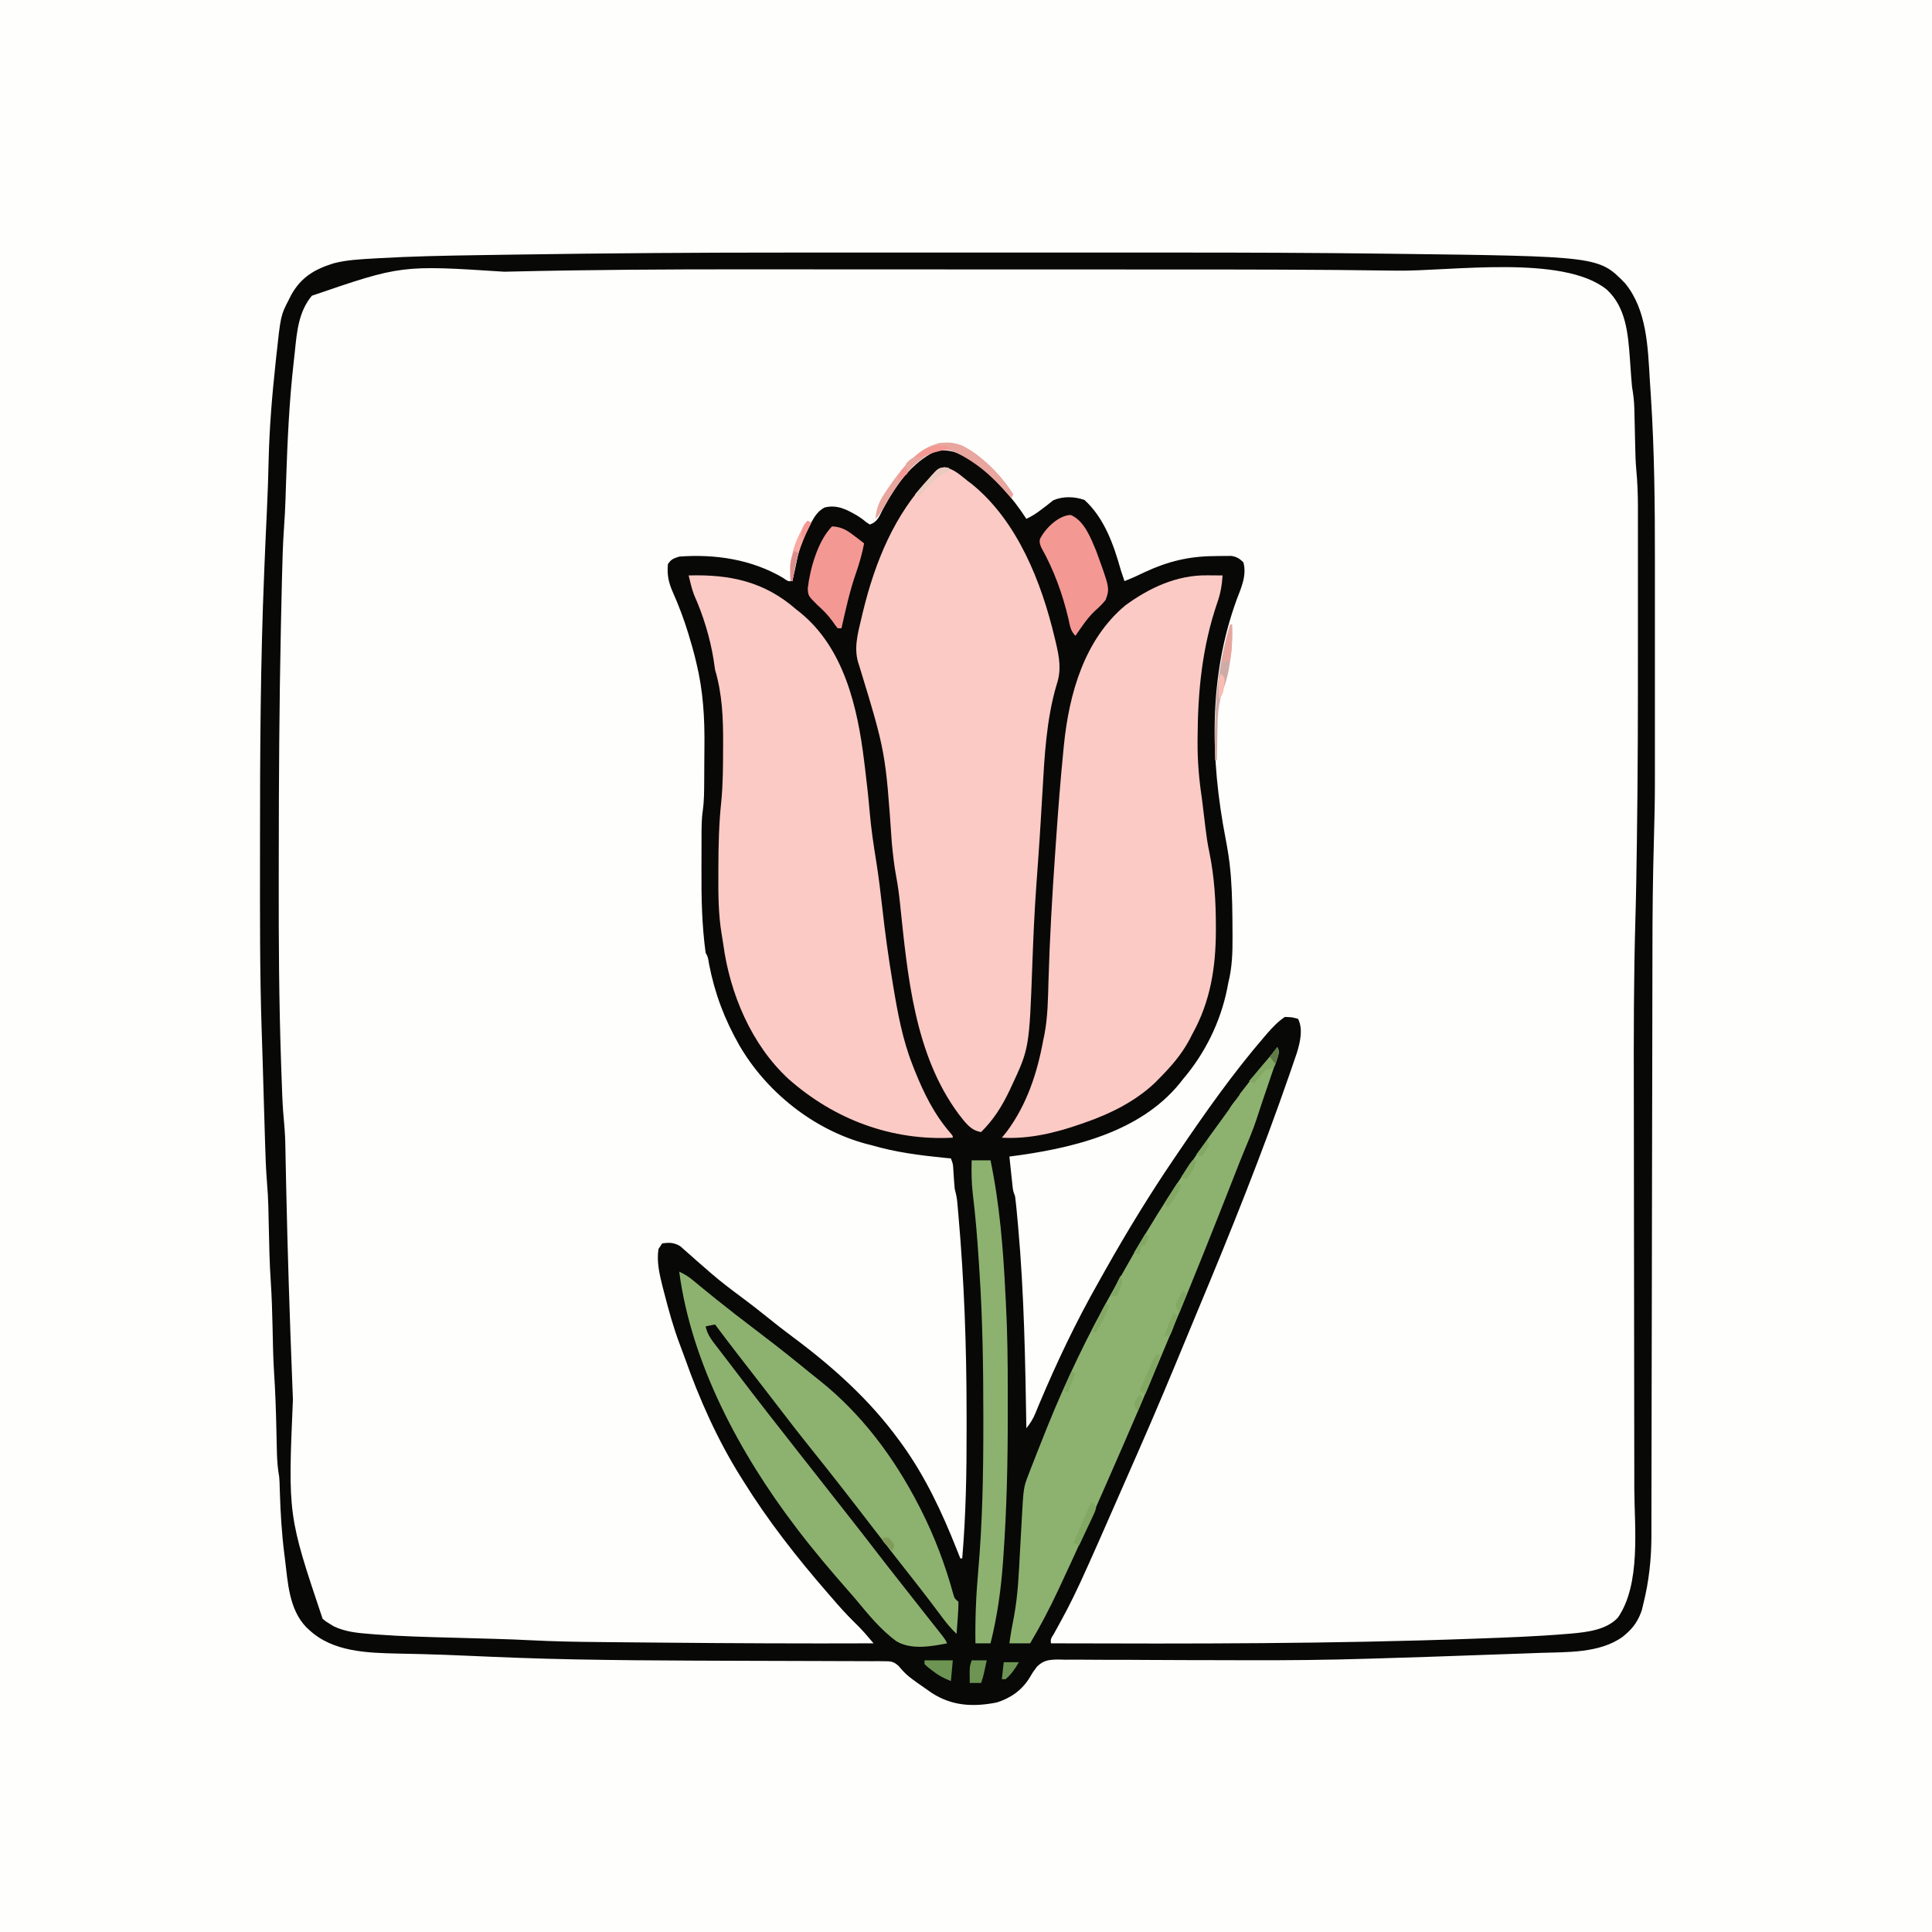 <svg version="1.1" xmlns="http://www.w3.org/2000/svg" width="1024" height="1024">
<rect width="100%" height="100%" fill="#333333" stroke="none"/>
<path d="M0 0 C337.92 0 675.84 0 1024 0 C1024 337.92 1024 675.84 1024 1024 C686.08 1024 348.16 1024 0 1024 C0 686.08 0 348.16 0 0 Z " fill="#FEFEFD" transform="translate(0,0)"/>
<path d="M0 0 C337.92 0 675.84 0 1024 0 C1024 337.92 1024 675.84 1024 1024 C686.08 1024 348.16 1024 0 1024 C0 686.08 0 348.16 0 0 Z M271.05 134.969 C269.004 135 266.958 135.031 264.912 135.061 C261.07 135.119 257.228 135.177 253.386 135.235 C251.721 135.26 251.721 135.26 250.021 135.286 C232.857 135.551 215.705 135.955 198.562 136.875 C197.884 136.908 197.205 136.942 196.506 136.976 C183.505 137.637 168.218 139.111 158.898 149.297 C149.626 162.003 147.78 175.507 146.195 190.718 C145.94 193.165 145.677 195.611 145.412 198.057 C143.533 215.606 142.674 233.116 142.062 250.75 C141.977 253.173 141.891 255.596 141.805 258.02 C141.625 263.097 141.447 268.174 141.271 273.252 C141.048 279.628 140.822 286.003 140.595 292.378 C140.417 297.382 140.24 302.385 140.065 307.388 C139.982 309.728 139.899 312.068 139.816 314.408 C139.57 321.333 139.338 328.259 139.121 335.186 C139.039 337.767 138.954 340.349 138.865 342.93 C137.719 376.418 137.802 409.92 137.812 443.423 C137.813 445.763 137.812 448.102 137.812 450.442 C137.805 496.82 138.074 543.159 139.868 589.509 C140.005 593.14 140.131 596.771 140.254 600.402 C140.338 602.798 140.421 605.194 140.504 607.59 C140.539 608.652 140.574 609.715 140.611 610.81 C140.84 617.218 141.262 623.59 141.777 629.981 C142.073 633.994 142.205 637.997 142.281 642.02 C142.309 643.2 142.309 643.2 142.337 644.405 C142.395 646.874 142.448 649.343 142.5 651.812 C142.721 662.227 143.063 672.592 143.764 682.987 C144.274 691.077 144.367 699.189 144.552 707.291 C144.736 715.184 144.97 723.055 145.5 730.934 C146.16 740.795 146.344 750.663 146.552 760.543 C146.604 762.957 146.661 765.371 146.719 767.785 C146.732 768.508 146.746 769.231 146.76 769.976 C146.867 774.39 147.344 778.638 148 783 C148.091 784.578 148.152 786.158 148.176 787.738 C148.452 799.357 149.247 810.858 150.56 822.402 C150.726 823.861 150.888 825.321 151.046 826.781 C153.086 846.457 153.086 846.457 163 863 C163.513 863.552 164.026 864.103 164.555 864.672 C176.931 876.633 198.461 876.07 214.465 876.5 C215.866 876.541 217.268 876.582 218.669 876.623 C222.346 876.731 226.023 876.835 229.7 876.938 C235.551 877.101 241.401 877.268 247.251 877.44 C249.261 877.498 251.271 877.553 253.281 877.607 C260.04 877.803 266.783 878.09 273.532 878.496 C284.397 879.134 295.265 879.362 306.145 879.562 C307.261 879.584 308.377 879.606 309.528 879.628 C327.762 879.97 345.988 880.045 364.225 880.011 C369.512 880.001 374.798 879.999 380.085 880 C380.837 880.001 381.589 880.001 382.364 880.001 C385.414 880.002 388.465 880.003 391.515 880.005 C400.076 880.011 408.636 880 417.197 879.949 C424.161 879.907 431.124 879.897 438.088 879.925 C441.728 879.938 445.366 879.936 449.006 879.894 C453.017 879.848 457.026 879.872 461.038 879.902 C462.209 879.878 463.38 879.853 464.587 879.828 C472.57 879.968 476.413 882.12 481.976 887.83 C482.644 888.546 483.312 889.262 484 890 C496.477 900.216 506.758 904.423 522.835 903.23 C532.639 902.187 539.57 897.293 546 890 C546.368 889.276 546.735 888.552 547.114 887.805 C549.045 884.141 550.495 881.49 554.559 880.167 C557.83 879.856 560.998 879.833 564.284 879.902 C566.139 879.888 566.139 879.888 568.033 879.874 C571.429 879.856 574.822 879.879 578.218 879.918 C581.82 879.951 585.421 879.93 589.023 879.916 C595.891 879.896 602.758 879.921 609.626 879.963 C618.015 880.012 626.404 880.009 634.793 880.004 C637.775 880.003 640.758 880.002 643.74 880.001 C644.839 880 644.839 880 645.961 880 C651.127 879.998 656.293 880.005 661.46 880.014 C684.32 880.051 707.151 879.718 730 879 C731.856 878.943 733.711 878.886 735.567 878.83 C747.948 878.449 760.328 878.031 772.707 877.599 C776.571 877.465 780.434 877.334 784.298 877.204 C788.105 877.075 791.912 876.944 795.719 876.812 C797.492 876.751 799.265 876.691 801.039 876.631 C810.1 876.323 819.159 875.974 828.215 875.533 C828.977 875.499 829.74 875.464 830.526 875.429 C843.28 874.775 855.529 872.857 864.812 863.438 C875.85 849.871 875.149 827.864 875.151 811.38 C875.155 809.925 875.16 808.47 875.164 807.015 C875.176 803.043 875.181 799.071 875.186 795.098 C875.192 790.803 875.204 786.507 875.215 782.211 C875.233 774.769 875.248 767.326 875.26 759.884 C875.279 749.082 875.303 738.28 875.33 727.478 C875.373 709.895 875.412 692.313 875.448 674.731 C875.45 673.679 875.452 672.628 875.454 671.544 C875.467 665.156 875.48 658.768 875.493 652.38 C875.513 642.85 875.532 633.32 875.552 623.789 C875.554 622.747 875.557 621.705 875.559 620.632 C875.595 603.145 875.635 585.659 875.678 568.173 C875.703 557.426 875.726 546.68 875.745 535.933 C875.757 528.534 875.774 521.135 875.792 513.736 C875.803 509.492 875.812 505.248 875.817 501.005 C875.84 482.004 876.1 463.028 876.643 444.034 C876.951 433.223 877.146 422.421 877.129 411.604 C877.131 409.977 877.133 408.35 877.135 406.723 C877.139 402.451 877.138 398.178 877.134 393.906 C877.132 389.346 877.134 384.787 877.136 380.227 C877.138 372.59 877.135 364.952 877.13 357.314 C877.125 348.587 877.127 339.859 877.132 331.132 C877.137 323.52 877.137 315.907 877.135 308.295 C877.133 303.8 877.133 299.306 877.136 294.811 C877.155 265.567 876.787 236.352 874.808 207.163 C874.621 204.373 874.451 201.582 874.281 198.791 C873.016 179.073 871.582 159.011 856 145 C830.282 124.306 766.766 134.854 734.406 134.454 C733.571 134.443 732.735 134.433 731.874 134.422 C694.424 133.949 656.978 133.85 619.525 133.865 C613.197 133.867 606.868 133.867 600.539 133.866 C599.153 133.866 599.153 133.866 597.738 133.866 C595.857 133.865 593.975 133.865 592.094 133.865 C574.728 133.862 557.362 133.865 539.996 133.871 C525.312 133.875 510.628 133.874 495.945 133.87 C478.61 133.864 461.276 133.862 443.942 133.865 C442.071 133.866 440.199 133.866 438.327 133.866 C437.408 133.866 436.488 133.866 435.541 133.867 C429.269 133.867 422.997 133.866 416.725 133.864 C368.159 133.847 319.61 134.226 271.05 134.969 Z " fill="#FEFEFD" transform="translate(0,0)"/>
<path d="M0 0 C6.329 0.002 12.659 0.003 18.988 0.001 C19.912 0.001 20.836 0.001 21.788 0.001 C23.669 0.001 25.551 0 27.432 0 C44.8 -0.003 62.168 0 79.535 0.006 C94.219 0.01 108.902 0.01 123.586 0.005 C140.918 -0.001 158.251 -0.002 175.584 0.001 C177.456 0.001 179.328 0.001 181.2 0.001 C182.579 0.002 182.579 0.002 183.986 0.002 C190.257 0.003 196.528 0.001 202.8 -0.001 C240.225 -0.014 277.644 0.117 315.067 0.589 C315.88 0.599 316.693 0.609 317.531 0.619 C428.038 1.989 428.038 1.989 441.973 16.26 C453.605 30.355 454.054 50.3 455.114 67.756 C455.282 70.511 455.466 73.266 455.653 76.02 C457.562 105.174 457.817 134.355 457.795 163.558 C457.792 168.115 457.795 172.672 457.796 177.229 C457.798 184.876 457.796 192.523 457.791 200.169 C457.786 208.894 457.787 217.618 457.793 226.342 C457.798 233.95 457.798 241.558 457.796 249.166 C457.794 253.659 457.794 258.151 457.797 262.643 C457.8 266.879 457.798 271.116 457.792 275.353 C457.791 276.867 457.791 278.381 457.793 279.896 C457.808 290.8 457.545 301.69 457.233 312.589 C456.693 331.565 456.502 350.525 456.489 369.508 C456.485 373.831 456.476 378.155 456.467 382.478 C456.452 389.922 456.441 397.366 456.431 404.81 C456.417 415.588 456.396 426.365 456.373 437.143 C456.335 454.664 456.3 472.184 456.268 489.705 C456.266 490.747 456.264 491.789 456.262 492.863 C456.235 507.704 456.211 522.544 456.189 537.385 C456.187 538.434 456.186 539.483 456.184 540.564 C456.182 541.612 456.181 542.66 456.179 543.74 C456.152 561.235 456.118 578.73 456.077 596.225 C456.053 606.975 456.034 617.726 456.024 628.477 C456.017 635.83 456.002 643.184 455.982 650.537 C455.971 654.77 455.963 659.003 455.963 663.236 C455.964 667.119 455.955 671.002 455.939 674.886 C455.933 676.934 455.936 678.983 455.94 681.032 C455.876 692.778 454.619 704.281 451.786 715.698 C451.479 716.978 451.172 718.258 450.856 719.577 C449.115 724.761 446.48 728.808 442.286 732.323 C441.742 732.791 441.198 733.259 440.637 733.741 C428.313 742.436 411.421 741.722 396.973 742.198 C394.936 742.274 392.898 742.35 390.861 742.428 C385.31 742.636 379.76 742.827 374.209 743.014 C370.579 743.138 366.95 743.267 363.321 743.397 C355.705 743.67 348.089 743.936 340.473 744.198 C339.308 744.238 338.143 744.278 336.942 744.32 C329.589 744.571 322.235 744.801 314.88 745.012 C311.979 745.096 309.079 745.184 306.179 745.275 C284.1 745.96 262.039 746.182 239.95 746.09 C234.797 746.069 229.643 746.057 224.49 746.051 C223.755 746.05 223.02 746.049 222.264 746.048 C219.277 746.045 216.291 746.042 213.304 746.04 C204.902 746.034 196.5 746.009 188.098 745.933 C181.29 745.872 174.483 745.849 167.674 745.872 C164.108 745.883 160.544 745.874 156.978 745.818 C153.042 745.756 149.108 745.78 145.171 745.811 C144.016 745.779 142.861 745.747 141.671 745.714 C136.74 745.816 133.838 745.966 130.245 749.534 C128.097 752.416 128.097 752.416 126.343 755.391 C122.306 761.976 116.348 766.148 109.036 768.463 C96.587 770.942 85.191 770.426 74.374 763.326 C61.457 754.351 61.457 754.351 56.811 749.008 C54.123 746.667 52.822 746.632 49.297 746.623 C48.207 746.611 47.117 746.598 45.994 746.585 C44.801 746.592 43.609 746.598 42.38 746.605 C41.118 746.597 39.857 746.588 38.557 746.579 C35.083 746.555 31.609 746.556 28.134 746.561 C24.443 746.561 20.753 746.539 17.062 746.518 C10.01 746.483 2.958 746.467 -4.093 746.458 C-12.67 746.448 -21.246 746.417 -29.822 746.383 C-30.58 746.38 -31.339 746.377 -32.12 746.374 C-35.174 746.363 -38.228 746.351 -41.282 746.338 C-45.082 746.323 -48.881 746.308 -52.681 746.295 C-72.703 746.226 -92.719 746.06 -112.738 745.678 C-113.774 745.659 -114.81 745.64 -115.878 745.62 C-134.37 745.27 -152.845 744.547 -171.322 743.727 C-179.345 743.371 -187.365 743.054 -195.394 742.854 C-196.173 742.834 -196.952 742.814 -197.754 742.794 C-201.283 742.706 -204.811 742.628 -208.34 742.565 C-224.576 742.19 -242.818 741.758 -255.339 730.135 C-256.171 729.366 -256.171 729.366 -257.019 728.581 C-266.25 718.982 -266.781 704.69 -268.339 692.135 C-268.49 690.959 -268.49 690.959 -268.644 689.758 C-270.004 678.962 -270.657 668.193 -270.998 657.318 C-271.029 656.355 -271.061 655.393 -271.093 654.401 C-271.117 653.553 -271.141 652.705 -271.166 651.832 C-271.308 649.023 -271.308 649.023 -271.837 645.82 C-272.379 641.844 -272.545 637.925 -272.621 633.92 C-272.639 633.147 -272.657 632.374 -272.676 631.577 C-272.735 629.117 -272.787 626.658 -272.839 624.198 C-273.062 613.826 -273.406 603.504 -274.103 593.153 C-274.613 585.062 -274.707 576.948 -274.892 568.844 C-275.075 560.953 -275.309 553.085 -275.839 545.21 C-276.501 535.305 -276.682 525.395 -276.892 515.472 C-276.944 513.033 -277.001 510.594 -277.058 508.155 C-277.078 507.084 -277.078 507.084 -277.099 505.991 C-277.202 501.631 -277.47 497.306 -277.826 492.958 C-278.386 485.958 -278.638 478.966 -278.839 471.948 C-278.88 470.598 -278.921 469.248 -278.962 467.898 C-279.07 464.354 -279.174 460.811 -279.277 457.268 C-279.378 453.798 -279.484 450.328 -279.589 446.858 C-279.717 442.632 -279.843 438.406 -279.962 434.18 C-279.983 433.459 -280.003 432.739 -280.024 431.997 C-280.066 430.536 -280.107 429.074 -280.148 427.613 C-280.286 422.788 -280.448 417.964 -280.618 413.14 C-281.688 381.7 -281.538 350.238 -281.527 318.784 C-281.527 316.435 -281.527 314.086 -281.527 311.737 C-281.529 264.511 -281.285 217.328 -279.339 170.135 C-279.294 169.006 -279.248 167.877 -279.201 166.714 C-278.8 156.849 -278.374 146.985 -277.891 137.123 C-277.449 128.058 -277.16 119 -276.95 109.928 C-276.546 92.901 -275.158 76.06 -273.339 59.135 C-273.218 57.981 -273.097 56.827 -272.972 55.637 C-270.572 33.342 -270.572 33.342 -266.339 25.135 C-265.857 24.185 -265.375 23.235 -264.878 22.256 C-259.594 12.94 -252.49 8.788 -242.445 5.678 C-235.446 3.873 -228.404 3.56 -221.214 3.135 C-220.11 3.07 -220.11 3.07 -218.983 3.003 C-201.318 1.985 -183.645 1.639 -165.955 1.371 C-164.743 1.353 -163.531 1.334 -162.283 1.315 C-158.986 1.265 -155.688 1.216 -152.391 1.166 C-150.336 1.135 -148.281 1.104 -146.226 1.072 C-97.482 0.328 -48.749 -0.019 0 0 Z M-149.225 10.087 C-150.15 10.109 -151.075 10.131 -152.028 10.153 C-206.594 6.616 -206.594 6.616 -254.05 22.885 C-261.092 31.405 -261.967 41.802 -263.058 52.439 C-263.257 54.344 -263.466 56.249 -263.683 58.152 C-266.055 79.049 -266.989 99.935 -267.693 120.949 C-267.73 122.037 -267.766 123.126 -267.804 124.247 C-267.871 126.273 -267.936 128.299 -267.998 130.325 C-268.17 135.639 -268.453 140.931 -268.833 146.234 C-269.429 154.907 -269.671 163.575 -269.874 172.264 C-269.896 173.143 -269.917 174.021 -269.939 174.926 C-270.105 181.85 -270.256 188.774 -270.402 195.698 C-270.424 196.74 -270.446 197.782 -270.469 198.856 C-271.313 239.117 -271.561 279.373 -271.584 319.641 C-271.587 324.205 -271.592 328.769 -271.601 333.334 C-271.658 365.15 -271.466 396.932 -270.386 428.733 C-270.343 430.006 -270.3 431.279 -270.256 432.591 C-270.131 436.177 -270 439.762 -269.866 443.346 C-269.828 444.384 -269.79 445.422 -269.751 446.491 C-269.522 452.238 -269.109 457.938 -268.558 463.663 C-268.277 466.843 -268.167 470.01 -268.106 473.201 C-268.078 474.496 -268.051 475.792 -268.023 477.127 C-268.011 477.809 -267.998 478.492 -267.985 479.195 C-267.943 481.432 -267.896 483.668 -267.848 485.905 C-267.777 489.19 -267.707 492.474 -267.638 495.759 C-266.915 529.827 -265.809 563.875 -264.47 597.925 C-264.341 601.223 -264.213 604.522 -264.086 607.82 C-266.725 669.385 -266.725 669.385 -248.339 724.135 C-246.496 725.67 -246.496 725.67 -244.527 726.823 C-243.902 727.219 -243.276 727.614 -242.632 728.022 C-236.322 731.086 -229.814 731.66 -222.913 732.194 C-221.878 732.277 -220.842 732.36 -219.775 732.445 C-206.286 733.453 -192.766 733.781 -179.247 734.141 C-173.677 734.291 -168.107 734.453 -162.537 734.614 C-160.645 734.668 -158.753 734.718 -156.861 734.768 C-150.544 734.944 -144.239 735.183 -137.929 735.509 C-125.965 736.123 -114.021 736.349 -102.042 736.452 C-99.938 736.472 -97.833 736.494 -95.729 736.515 C-90.161 736.57 -84.592 736.62 -79.023 736.668 C-75.574 736.698 -72.125 736.73 -68.676 736.762 C-31.23 737.111 6.213 737.277 43.661 737.135 C42.71 736.017 41.758 734.9 40.805 733.783 C40.275 733.161 39.745 732.539 39.199 731.898 C37.303 729.725 35.292 727.706 33.223 725.698 C29.154 721.669 25.375 717.49 21.661 713.135 C20.768 712.106 19.875 711.078 18.981 710.049 C2.831 691.419 -12.319 672.095 -25.339 651.135 C-25.749 650.486 -26.158 649.836 -26.579 649.167 C-39.046 629.288 -48.626 607.832 -56.412 585.738 C-57.235 583.427 -58.094 581.135 -58.976 578.846 C-62.35 569.965 -64.848 560.896 -67.214 551.698 C-67.525 550.512 -67.836 549.327 -68.156 548.105 C-69.791 541.537 -71.374 534.929 -70.339 528.135 C-69.679 527.145 -69.019 526.155 -68.339 525.135 C-64.436 524.638 -62.155 524.649 -58.742 526.682 C-57.928 527.409 -57.115 528.136 -56.277 528.885 C-55.331 529.709 -54.384 530.533 -53.41 531.381 C-52.386 532.299 -51.363 533.217 -50.339 534.135 C-48.12 536.084 -45.888 538.018 -43.652 539.948 C-42.776 540.706 -42.776 540.706 -41.882 541.48 C-36.883 545.765 -31.675 549.718 -26.381 553.628 C-21.698 557.092 -17.12 560.662 -12.589 564.323 C-8.252 567.826 -3.886 571.257 0.598 574.573 C22.141 590.614 41.893 608.279 57.661 630.135 C58.06 630.683 58.459 631.231 58.87 631.795 C71.08 648.744 79.997 667.774 87.661 687.135 C88.06 688.133 88.46 689.131 88.872 690.159 C89.132 690.811 89.392 691.463 89.661 692.135 C89.991 692.135 90.321 692.135 90.661 692.135 C92.614 669.221 93.023 646.418 92.978 623.431 C92.973 620.599 92.972 617.766 92.971 614.934 C92.945 579.819 91.706 544.939 88.622 509.948 C88.541 509.02 88.46 508.093 88.377 507.137 C88.299 506.277 88.22 505.416 88.139 504.53 C88.036 503.398 88.036 503.398 87.932 502.244 C87.662 500.145 87.181 498.184 86.661 496.135 C86.361 492.803 86.154 489.47 85.942 486.131 C85.77 483.086 85.77 483.086 84.661 480.135 C83.428 480.014 82.196 479.893 80.926 479.768 C67.874 478.459 55.282 476.829 42.661 473.135 C41.7 472.894 40.74 472.653 39.751 472.405 C11.869 464.897 -13.12 444.93 -27.507 420.122 C-35.374 406.242 -40.522 392.702 -43.542 377.03 C-44.118 373.363 -44.118 373.363 -45.339 371.135 C-47.342 356.5 -47.628 341.896 -47.545 327.146 C-47.527 323.715 -47.525 320.285 -47.525 316.854 C-47.52 314.648 -47.514 312.443 -47.507 310.237 C-47.506 309.223 -47.505 308.21 -47.504 307.165 C-47.478 303.268 -47.397 299.539 -46.844 295.676 C-46.118 290.58 -46.136 285.52 -46.101 280.377 C-46.089 278.669 -46.089 278.669 -46.077 276.926 C-46.063 274.514 -46.052 272.102 -46.044 269.689 C-46.033 267.262 -46.012 264.834 -45.983 262.406 C-45.792 246.824 -46.605 232.292 -50.339 217.135 C-50.622 215.963 -50.904 214.791 -51.195 213.584 C-51.932 210.724 -52.735 207.9 -53.589 205.073 C-53.879 204.086 -54.169 203.099 -54.468 202.083 C-56.785 194.43 -59.594 187.03 -62.85 179.729 C-65.071 174.587 -65.82 170.749 -65.339 165.135 C-63.528 162.461 -62.462 162.176 -59.339 161.135 C-40.269 159.74 -21.086 162.566 -4.39 172.362 C-1.639 174.303 -1.639 174.303 0.661 174.135 C0.929 172.898 1.197 171.66 1.473 170.385 C1.663 169.558 1.852 168.73 2.047 167.877 C2.455 166.056 2.833 164.227 3.18 162.393 C4.499 156.115 6.623 150.717 9.598 145.073 C9.934 144.429 10.27 143.786 10.616 143.123 C12.514 139.672 14.174 137.056 17.661 135.135 C24.341 133.429 29.506 136.213 35.18 139.53 C37.661 141.135 37.661 141.135 39.797 142.897 C40.412 143.306 41.027 143.714 41.661 144.135 C45.897 142.723 46.72 139.703 48.661 135.948 C55.546 123.245 63.399 111.766 76.661 105.135 C85.295 103.833 91.462 107.149 98.352 112.049 C108.806 120.228 117.447 130.007 124.661 141.135 C127.594 139.77 130.047 138.183 132.598 136.198 C133.302 135.671 134.006 135.143 134.731 134.6 C136.165 133.512 137.575 132.394 138.973 131.26 C144.182 129.08 150.184 129.255 155.473 131.135 C165.984 140.746 170.913 154.779 174.661 168.135 C175.317 170.139 175.981 172.14 176.661 174.135 C180.423 172.683 184.029 171.012 187.661 169.26 C199.739 163.647 210.995 160.951 224.223 160.885 C225.264 160.865 226.305 160.844 227.378 160.823 C228.38 160.818 229.382 160.812 230.415 160.807 C231.325 160.798 232.236 160.788 233.175 160.779 C236.137 161.204 237.496 162.103 239.661 164.135 C241.602 170.951 238.556 177.588 236.157 183.874 C221.213 224.773 222.105 268.315 230.223 310.463 C231.371 316.423 232.334 322.335 232.848 328.385 C232.927 329.308 233.006 330.23 233.088 331.181 C233.797 340.761 233.877 350.346 233.911 359.948 C233.919 361.116 233.919 361.116 233.927 362.309 C233.971 370.793 233.766 378.862 231.661 387.135 C231.461 388.199 231.261 389.262 231.055 390.358 C227.433 408.033 219.316 424.439 207.661 438.135 C207.13 438.812 206.599 439.489 206.051 440.186 C184.545 466.749 147.753 475.033 115.661 479.135 C115.969 482.073 116.282 485.011 116.598 487.948 C116.685 488.781 116.772 489.615 116.862 490.473 C116.949 491.276 117.036 492.078 117.126 492.905 C117.204 493.643 117.283 494.382 117.364 495.142 C117.632 497.338 117.632 497.338 118.661 500.135 C119.279 504.786 119.674 509.463 120.098 514.135 C120.164 514.855 120.23 515.576 120.297 516.318 C123.482 551.828 124.072 587.506 124.661 623.135 C126.682 620.582 128.202 618.219 129.43 615.206 C129.916 614.036 129.916 614.036 130.412 612.843 C130.762 611.99 131.112 611.138 131.473 610.26 C140.722 588.291 150.891 566.871 162.661 546.135 C163.92 543.891 165.179 541.646 166.438 539.401 C178.03 518.803 190.337 498.665 203.661 479.135 C204.082 478.513 204.504 477.891 204.939 477.25 C219.291 456.08 234.14 434.96 250.848 415.573 C251.365 414.972 251.881 414.371 252.413 413.752 C255.25 410.523 258.067 407.545 261.661 405.135 C265.411 405.26 265.411 405.26 268.661 406.135 C271.442 411.698 269.727 418.612 268.001 424.268 C267.218 426.605 266.416 428.935 265.598 431.26 C265.148 432.569 264.699 433.878 264.25 435.187 C249.536 477.772 232.68 519.703 215.28 561.252 C213.375 565.811 211.493 570.38 209.61 574.948 C201.458 594.711 193.207 614.418 184.603 633.989 C183.577 636.326 182.553 638.663 181.529 641 C150.741 711.243 150.741 711.243 139.251 732.085 C137.507 734.858 137.507 734.858 137.661 737.135 C212.198 737.383 286.791 737.423 361.286 734.698 C362.146 734.667 363.007 734.636 363.894 734.604 C379.587 734.039 395.281 733.466 410.934 732.163 C411.825 732.09 412.717 732.018 413.635 731.943 C422.03 731.169 432.127 729.998 438.169 723.518 C450.479 705.752 446.955 675.652 446.878 655.226 C446.867 651.72 446.868 648.213 446.868 644.707 C446.866 638.651 446.856 632.595 446.842 626.54 C446.821 617.739 446.812 608.938 446.807 600.137 C446.797 585.79 446.78 571.444 446.757 557.097 C446.755 556.242 446.754 555.387 446.752 554.505 C446.75 553.221 446.75 553.221 446.748 551.911 C446.745 550.18 446.743 548.448 446.74 546.717 C446.738 545.859 446.737 545.001 446.736 544.118 C446.72 534.629 446.707 525.14 446.695 515.651 C446.694 514.802 446.693 513.954 446.692 513.08 C446.674 498.802 446.66 484.525 446.648 470.247 C446.641 462.272 446.632 454.296 446.616 446.321 C446.555 415.133 446.55 383.966 447.472 352.788 C447.852 339.866 448.028 326.94 448.215 314.014 C448.226 313.311 448.236 312.607 448.247 311.883 C448.771 276.156 448.815 240.43 448.789 204.7 C448.785 197.801 448.788 190.901 448.793 184.002 C448.797 177.208 448.798 170.414 448.796 163.62 C448.794 159.623 448.794 155.627 448.797 151.63 C448.8 147.923 448.798 144.217 448.792 140.51 C448.79 138.53 448.793 136.551 448.796 134.571 C448.781 127.903 448.53 121.333 447.893 114.695 C447.555 110.971 447.454 107.255 447.379 103.518 C447.342 101.989 447.304 100.461 447.266 98.932 C447.212 96.582 447.16 94.232 447.108 91.882 C447.057 89.573 446.999 87.264 446.942 84.956 C446.922 83.91 446.922 83.91 446.901 82.844 C446.8 78.848 446.362 75.065 445.661 71.135 C445.482 69.248 445.327 67.358 445.196 65.467 C445.079 63.879 445.079 63.879 444.96 62.258 C444.803 60.071 444.65 57.884 444.499 55.696 C443.543 42.851 442.368 28.804 432.223 19.573 C408.951 0.85 349.346 9.994 320.779 9.587 C319.702 9.572 319.702 9.572 318.602 9.556 C279.41 8.988 240.217 8.971 201.022 8.968 C194.915 8.968 188.809 8.965 182.703 8.963 C162.307 8.954 141.911 8.949 121.514 8.95 C119.887 8.95 119.887 8.95 118.227 8.95 C117.141 8.95 116.054 8.95 114.935 8.95 C97.391 8.951 79.846 8.941 62.302 8.927 C44.015 8.912 25.729 8.906 7.443 8.906 C-2.714 8.907 -12.872 8.904 -23.029 8.893 C-65.107 8.85 -107.157 9.1 -149.225 10.087 Z " fill="#080807" transform="translate(419.339,133.865)"/>
<path d="M0 0 C5.087 0.583 8.72 4.239 12.656 7.305 C13.379 7.849 14.103 8.393 14.848 8.953 C38.981 28.598 51.692 60.99 58.656 90.305 C58.846 91.091 59.036 91.878 59.232 92.688 C61.111 100.665 62.368 107.414 59.656 115.305 C54.211 133.778 53.237 153.364 52.156 172.492 C51.973 175.582 51.787 178.671 51.6 181.76 C51.474 183.859 51.348 185.958 51.223 188.058 C50.815 194.869 50.362 201.675 49.871 208.48 C49.807 209.379 49.742 210.278 49.675 211.204 C49.579 212.545 49.579 212.545 49.481 213.914 C49.352 215.711 49.223 217.508 49.094 219.305 C49.03 220.193 48.966 221.082 48.9 221.998 C47.931 235.655 47.319 249.305 46.83 262.988 C45.197 307.925 45.197 307.925 35.656 328.305 C35.352 328.958 35.047 329.611 34.733 330.284 C30.774 338.586 26.276 345.808 19.656 352.305 C14.116 351.51 11.236 347.172 7.918 342.996 C-15.792 311.212 -19.328 268.966 -23.356 230.788 C-23.858 226.096 -24.46 221.479 -25.344 216.844 C-26.457 210.961 -27.07 205.072 -27.656 199.117 C-30.998 150.762 -30.998 150.762 -44.996 104.949 C-48.097 96.562 -45.798 88.443 -43.781 79.992 C-43.377 78.28 -43.377 78.28 -42.964 76.533 C-36.572 50.287 -26.355 24.947 -7.344 5.305 C-6.849 4.736 -6.354 4.168 -5.844 3.582 C-3.958 1.466 -2.861 0.372 0 0 Z " fill="#FCCAC4" transform="translate(500.344,247.695)"/>
<path d="M0 0 C21.918 -0.625 40.116 3.226 57 18 C57.66 18.518 58.32 19.036 59 19.57 C82.391 38.484 89.547 70.024 93 98.312 C93.178 99.75 93.357 101.187 93.535 102.624 C94.487 110.364 95.332 118.105 96 125.875 C96.746 134.473 98.028 142.939 99.403 151.457 C100.708 159.697 101.72 167.95 102.638 176.239 C104.082 189.243 105.855 202.156 108 215.062 C108.12 215.793 108.239 216.524 108.363 217.276 C110.72 231.577 113.342 245.975 118.688 259.5 C119.028 260.373 119.368 261.246 119.719 262.146 C124.511 274.13 130.066 285.503 138.566 295.312 C140 297 140 297 140 298 C107.497 299.707 77.311 288.396 53 266.938 C33.244 248.78 21.845 221.592 18.333 195.343 C18.085 193.6 17.799 191.863 17.492 190.129 C15.685 179.291 15.693 168.587 15.75 157.625 C15.752 156.644 15.754 155.663 15.755 154.653 C15.78 143.029 16.054 131.556 17.279 119.989 C18.209 110.502 18.23 101.024 18.25 91.5 C18.255 90.698 18.26 89.896 18.265 89.07 C18.333 75.791 17.823 62.812 14 50 C13.721 48.275 13.47 46.546 13.25 44.812 C11.39 33.109 7.713 21.079 2.859 10.266 C1.589 6.915 0.831 3.485 0 0 Z " fill="#FCCAC4" transform="translate(365,305)"/>
<path d="M0 0 C1.182 0.007 1.182 0.007 2.389 0.014 C4.322 0.025 6.255 0.043 8.188 0.062 C7.841 5.262 7.083 9.698 5.336 14.613 C-2.653 38.031 -4.942 61.399 -5.062 85.938 C-5.068 86.676 -5.074 87.414 -5.079 88.175 C-5.135 98.314 -4.33 108.018 -2.812 118.062 C-2.544 120.183 -2.283 122.304 -2.031 124.426 C-1.911 125.415 -1.791 126.404 -1.668 127.424 C-1.429 129.411 -1.192 131.398 -0.957 133.385 C-0.409 137.879 0.199 142.304 1.156 146.73 C3.843 159.722 4.631 172.889 4.625 186.125 C4.626 186.878 4.626 187.63 4.627 188.405 C4.578 207.853 1.729 225.901 -7.812 243.062 C-8.613 244.623 -8.613 244.623 -9.43 246.215 C-13.779 254.3 -19.375 260.616 -25.812 267.062 C-26.447 267.708 -27.081 268.354 -27.734 269.02 C-38.15 278.859 -51.409 285.428 -64.812 290.062 C-65.452 290.288 -66.091 290.513 -66.749 290.745 C-80.288 295.469 -94.378 298.904 -108.812 298.062 C-107.987 297.052 -107.163 296.041 -106.312 295 C-95.479 280.453 -90.04 263.764 -86.812 246.062 C-86.648 245.299 -86.484 244.535 -86.315 243.749 C-84.45 234.241 -84.361 224.701 -84.093 215.048 C-83.44 192.334 -82.124 169.688 -80.538 147.023 C-80.378 144.727 -80.219 142.43 -80.062 140.133 C-78.989 124.586 -77.791 109.057 -76.266 93.547 C-76.148 92.336 -76.03 91.126 -75.908 89.878 C-73.145 62.783 -65.147 34.143 -43.379 15.934 C-30.495 6.54 -16.099 -0.175 0 0 Z " fill="#FCCAC4" transform="translate(639.812,304.938)"/>
<path d="M0 0 C1 2 1 2 0.259 4.791 C-0.14 5.961 -0.538 7.13 -0.949 8.336 C-1.163 8.971 -1.377 9.605 -1.597 10.259 C-2.287 12.3 -2.987 14.338 -3.688 16.375 C-4.141 17.709 -4.593 19.044 -5.045 20.379 C-5.937 23.013 -6.835 25.645 -7.736 28.276 C-8.859 31.585 -9.943 34.903 -11.02 38.227 C-12.672 43.199 -14.609 48 -16.661 52.82 C-18.916 58.176 -21.013 63.595 -23.132 69.006 C-33.881 96.445 -44.795 123.817 -56.166 151.005 C-57.046 153.11 -57.925 155.215 -58.803 157.321 C-68.63 180.857 -78.691 204.285 -88.959 227.632 C-89.985 229.965 -91.008 232.299 -92.031 234.633 C-99.489 251.64 -107.112 268.563 -115 285.375 C-115.346 286.116 -115.691 286.857 -116.047 287.62 C-120.597 297.357 -125.52 306.754 -131 316 C-134.63 316 -138.26 316 -142 316 C-141.349 311.161 -140.489 306.413 -139.539 301.621 C-137.426 290.196 -136.984 278.645 -136.375 267.062 C-136.194 263.784 -136.01 260.506 -135.824 257.228 C-135.711 255.208 -135.6 253.188 -135.494 251.168 C-134.53 233.439 -134.53 233.439 -131.883 226.594 C-131.447 225.452 -131.011 224.31 -130.561 223.133 C-130.087 221.934 -129.613 220.735 -129.125 219.5 C-128.626 218.216 -128.127 216.932 -127.628 215.648 C-126.109 211.756 -124.559 207.876 -123 204 C-122.322 202.31 -122.322 202.31 -121.629 200.586 C-111.77 176.24 -100.382 152.584 -87.511 129.689 C-85.937 126.888 -84.378 124.079 -82.82 121.27 C-66.571 92.091 -48.36 63.949 -28.521 37.079 C-26.895 34.857 -25.299 32.617 -23.707 30.371 C-17.866 22.147 -11.878 14.203 -5.242 6.602 C-3.393 4.456 -1.662 2.292 0 0 Z " fill="#8DB26F" transform="translate(677,555)"/>
<path d="M0 0 C2.709 1.268 4.96 2.635 7.258 4.547 C7.874 5.055 8.49 5.563 9.125 6.086 C9.785 6.635 10.445 7.184 11.125 7.75 C17.002 12.581 22.927 17.336 28.938 22 C29.688 22.582 30.438 23.165 31.211 23.764 C35.624 27.181 40.057 30.569 44.5 33.946 C52.886 40.324 61.105 46.878 69.244 53.569 C70.8 54.837 72.375 56.083 73.953 57.324 C96.575 75.217 113.875 98.474 127 124 C127.355 124.69 127.711 125.381 128.077 126.092 C135.335 140.389 141.04 155.529 145.278 170.989 C145.907 173.192 145.907 173.192 148 175 C147.983 177.92 147.861 180.723 147.625 183.625 C147.568 184.427 147.512 185.229 147.453 186.055 C147.312 188.037 147.157 190.019 147 192 C144.024 189.156 141.555 186.194 139.125 182.875 C135.192 177.571 131.183 172.334 127.125 167.125 C126.524 166.354 125.923 165.582 125.304 164.788 C121.182 159.504 117.042 154.234 112.896 148.968 C109.56 144.726 106.262 140.455 102.977 136.172 C91.995 121.865 80.931 107.609 69.626 93.554 C64.323 86.959 59.128 80.291 54.003 73.556 C49.972 68.262 45.903 62.999 41.812 57.75 C34.131 47.891 26.467 38.022 19 28 C17.35 28.33 15.7 28.66 14 29 C14.907 33.539 17.47 36.595 20.25 40.188 C20.786 40.89 21.322 41.593 21.874 42.317 C23.008 43.803 24.145 45.286 25.284 46.768 C26.928 48.907 28.563 51.052 30.195 53.199 C41.213 67.681 52.417 82.018 63.673 96.314 C65.951 99.208 68.225 102.104 70.5 105 C71.417 106.167 72.333 107.333 73.25 108.5 C76 112 76 112 78.75 115.5 C79.204 116.078 79.658 116.655 80.125 117.25 C81.041 118.416 81.957 119.582 82.873 120.748 C85.175 123.679 87.479 126.608 89.785 129.535 C94.639 135.698 99.46 141.883 104.233 148.108 C108.644 153.854 113.125 159.544 117.609 165.234 C120.361 168.727 123.107 172.225 125.853 175.723 C128.264 178.794 130.679 181.86 133.102 184.922 C133.608 185.563 134.113 186.203 134.635 186.863 C135.609 188.096 136.584 189.328 137.561 190.559 C140.888 194.775 140.888 194.775 142 197 C133.597 198.672 123.047 200.517 115.272 195.995 C106.627 189.779 99.769 181.126 93 173 C91.732 171.54 90.459 170.084 89.18 168.633 C80.148 158.318 71.314 147.907 63 137 C62.558 136.422 62.117 135.844 61.662 135.249 C32.276 96.572 6.438 48.777 0 0 Z " fill="#8DB26F" transform="translate(360,674)"/>
<path d="M0 0 C3.3 0 6.6 0 10 0 C14.845 23.367 16.724 46.909 17.885 70.703 C17.964 72.287 18.047 73.871 18.133 75.454 C18.995 91.446 19.157 107.419 19.13 123.431 C19.125 126.853 19.128 130.275 19.134 133.698 C19.171 159.428 18.612 185.142 16.75 210.812 C16.659 212.096 16.659 212.096 16.567 213.405 C15.518 227.881 13.529 241.894 10 256 C7.36 256 4.72 256 2 256 C1.816 243.303 2.305 230.831 3.438 218.188 C5.718 192.238 6.202 166.41 6.188 140.375 C6.188 138.675 6.188 136.976 6.188 135.276 C6.18 109.852 5.808 84.497 4.139 59.119 C4.003 57.043 3.871 54.967 3.741 52.89 C2.993 41.189 2.023 29.544 0.614 17.904 C-0.086 11.898 -0.155 6.039 0 0 Z " fill="#8DB26F" transform="translate(515,615)"/>
<path d="M0 0 C7.265 3.088 10.637 12.241 13.5 19.062 C20.715 38.854 20.715 38.854 18.5 45.062 C16.773 47.251 14.903 49.023 12.812 50.867 C8.73 54.743 5.69 59.447 2.5 64.062 C-0.146 61.416 -0.414 58.66 -1.188 55.125 C-4.282 41.969 -8.884 29.196 -15.531 17.41 C-16.5 15.062 -16.5 15.062 -16.391 13 C-13.775 7.309 -6.437 0.161 0 0 Z " fill="#F49893" transform="translate(567.5,272.938)"/>
<path d="M0 0 C5.047 0.222 7.931 2.032 11.875 5.062 C12.842 5.796 13.809 6.529 14.805 7.285 C15.529 7.851 16.254 8.417 17 9 C15.951 14.437 14.517 19.522 12.688 24.75 C9.364 34.3 7.214 44.146 5 54 C4.34 54 3.68 54 3 54 C1.809 52.566 1.809 52.566 0.438 50.562 C-2.028 47.088 -4.703 44.4 -7.875 41.562 C-12.639 36.814 -12.639 36.814 -12.875 32.938 C-11.734 22.613 -7.475 7.475 0 0 Z " fill="#F49893" transform="translate(441,279)"/>
<path d="M0 0 C10.955 5.837 20.634 15.408 27.168 25.93 C26.838 26.59 26.508 27.25 26.168 27.93 C25.38 27.023 24.593 26.117 23.781 25.184 C15.511 15.863 5.835 5.204 -6.902 2.488 C-14.295 2.053 -19.276 5.309 -24.832 9.93 C-31.945 17.054 -37.06 25.193 -42.02 33.875 C-43.832 36.93 -43.832 36.93 -45.832 38.93 C-45.386 33.439 -43.894 29.667 -40.832 25.18 C-40.429 24.577 -40.026 23.974 -39.611 23.353 C-30.817 10.399 -17.836 -6.741 0 0 Z " fill="#E8A69E" transform="translate(509.832,236.07)"/>
<path d="M0 0 C0.33 0 0.66 0 1 0 C1.378 7.133 0.886 13.968 -0.25 21 C-0.359 21.71 -0.469 22.42 -0.581 23.152 C-1.332 27.512 -2.508 31.434 -4.062 35.578 C-6.581 42.891 -6.671 50.086 -6.75 57.75 C-6.778 59.141 -6.808 60.531 -6.84 61.922 C-6.91 65.281 -6.963 68.64 -7 72 C-7.33 72 -7.66 72 -8 72 C-8.618 47.25 -7.295 23.862 0 0 Z " fill="#CFABA6" transform="translate(652,331)"/>
<path d="M0 0 C8.083 -1.127 13.771 0.91 20.338 5.676 C27.898 11.698 34.895 18.78 40 27 C39.67 27.66 39.34 28.32 39 29 C38.212 28.094 37.425 27.188 36.613 26.254 C26.002 14.285 15.398 6.015 0 1 C0 0.67 0 0.34 0 0 Z " fill="#E8A69E" transform="translate(497,235)"/>
<path d="M0 0 C4.95 0 9.9 0 15 0 C14.67 3.63 14.34 7.26 14 11 C9.919 9.368 7.536 8.121 4.188 5.5 C3.397 4.892 2.607 4.283 1.793 3.656 C1.201 3.11 0.61 2.563 0 2 C0 1.34 0 0.68 0 0 Z " fill="#6D9452" transform="translate(490,880)"/>
<path d="M0 0 C2.64 0 5.28 0 8 0 C7.69 1.438 7.377 2.875 7.062 4.312 C6.888 5.113 6.714 5.914 6.535 6.738 C6 9 6 9 5 12 C3.02 12 1.04 12 -1 12 C-1.143 3.429 -1.143 3.429 0 0 Z " fill="#6D9452" transform="translate(515,880)"/>
<path d="M0 0 C0.66 0.33 1.32 0.66 2 1 C1.602 1.811 1.203 2.622 0.793 3.457 C-3.659 12.761 -6.859 21.731 -8 32 C-8.33 32 -8.66 32 -9 32 C-10.085 20.403 -6.757 9.428 0 0 Z " fill="#F9A9A1" transform="translate(428,276)"/>
<path d="M0 0 C0.66 0.99 1.32 1.98 2 3 C1.401 5.177 1.401 5.177 0.227 7.668 C-0.186 8.561 -0.598 9.453 -1.023 10.373 C-1.469 11.302 -1.915 12.231 -2.375 13.188 C-2.813 14.128 -3.252 15.068 -3.703 16.037 C-4.79 18.364 -5.889 20.684 -7 23 C-7.99 22.67 -8.98 22.34 -10 22 C-8.251 17.536 -6.354 13.143 -4.438 8.75 C-4.121 8.018 -3.805 7.286 -3.479 6.531 C-1.118 1.118 -1.118 1.118 0 0 Z " fill="#82A864" transform="translate(579,796)"/>
<path d="M0 0 C1.342 2.684 0.704 3.743 -0.188 6.562 C-0.429 7.368 -0.67 8.174 -0.918 9.004 C-1.275 9.663 -1.632 10.321 -2 11 C-3.91 11.555 -3.91 11.555 -6 12 C-7.756 13.607 -7.756 13.607 -9.25 15.562 C-9.771 16.203 -10.292 16.844 -10.828 17.504 C-11.215 17.998 -11.602 18.491 -12 19 C-12.99 18.67 -13.98 18.34 -15 18 C-14.169 17.036 -13.337 16.072 -12.48 15.078 C-11.383 13.802 -10.285 12.526 -9.188 11.25 C-8.64 10.616 -8.093 9.982 -7.529 9.328 C-4.916 6.287 -2.344 3.257 0 0 Z " fill="#82A864" transform="translate(677,555)"/>
<path d="M0 0 C0.66 0 1.32 0 2 0 C-0.274 7.182 -3.036 14.076 -6 21 C-6.99 20.34 -7.98 19.68 -9 19 C-7.691 16.019 -6.377 13.041 -5.062 10.062 C-4.689 9.212 -4.316 8.362 -3.932 7.486 C-3.574 6.677 -3.216 5.869 -2.848 5.035 C-2.518 4.286 -2.188 3.537 -1.848 2.766 C-1 1 -1 1 0 0 Z " fill="#82A864" transform="translate(613,718)"/>
<path d="M0 0 C0.33 0 0.66 0 1 0 C1.095 6.433 1.153 12.658 0 19 C-1.32 19.33 -2.64 19.66 -4 20 C-3.43 13.043 -1.987 6.686 0 0 Z " fill="#E8A69E" transform="translate(652,331)"/>
<path d="M0 0 C2.64 0 5.28 0 8 0 C6.043 3.522 4.049 6.344 1 9 C0.34 9 -0.32 9 -1 9 C-0.67 6.03 -0.34 3.06 0 0 Z " fill="#6D9452" transform="translate(532,881)"/>
<path d="M0 0 C1.052 0.186 1.052 0.186 2.125 0.375 C2.125 1.035 2.125 1.695 2.125 2.375 C1.42 2.589 0.715 2.803 -0.012 3.023 C-3.599 4.717 -5.995 7.167 -8.688 10 C-9.19 10.516 -9.692 11.031 -10.209 11.562 C-11.438 12.827 -12.657 14.1 -13.875 15.375 C-14.535 15.045 -15.195 14.715 -15.875 14.375 C-13.567 11.685 -11.23 9.024 -8.875 6.375 C-8.339 5.759 -7.803 5.143 -7.25 4.508 C-3.532 0.461 -3.532 0.461 0 0 Z " fill="#EACBBF" transform="translate(500.875,247.625)"/>
<path d="M0 0 C0 0.33 0 0.66 0 1 C-0.568 1.11 -1.137 1.219 -1.723 1.332 C-5.653 2.139 -9.283 3.007 -12.938 4.688 C-14.453 5.337 -14.453 5.337 -16 6 C-16.66 5.67 -17.32 5.34 -18 5 C-11.861 -0.007 -7.836 -2.038 0 0 Z " fill="#F49893" transform="translate(503,237)"/>
<path d="M0 0 C0.66 0.33 1.32 0.66 2 1 C1.523 2.459 1.043 3.917 0.562 5.375 C0.296 6.187 0.029 6.999 -0.246 7.836 C-1 10 -1 10 -2 12 C-2.99 12 -3.98 12 -5 12 C-3.41 7.965 -1.718 3.982 0 0 Z " fill="#82A864" transform="translate(622,696)"/>
<path d="M0 0 C0.66 0.33 1.32 0.66 2 1 C0.236 5.972 -2.394 10.434 -5 15 C-5.66 15 -6.32 15 -7 15 C-5.634 11.458 -4.091 8.074 -2.375 4.688 C-1.706 3.363 -1.706 3.363 -1.023 2.012 C-0.686 1.348 -0.348 0.684 0 0 Z " fill="#82A864" transform="translate(586,691)"/>
<path d="M0 0 C0.66 0.33 1.32 0.66 2 1 C0.443 5.671 -2.084 9.087 -5 13 C-5.66 12.34 -6.32 11.68 -7 11 C-4.69 7.37 -2.38 3.74 0 0 Z " fill="#82A864" transform="translate(624,627)"/>
<path d="M0 0 C0.66 0.33 1.32 0.66 2 1 C1.01 5.95 0.02 10.9 -1 16 C-1.33 16 -1.66 16 -2 16 C-2.054 14.271 -2.093 12.542 -2.125 10.812 C-2.148 9.85 -2.171 8.887 -2.195 7.895 C-1.991 4.872 -1.269 2.732 0 0 Z " fill="#DC8E8C" transform="translate(421,292)"/>
<path d="M0 0 C0.66 0.66 1.32 1.32 2 2 C0.68 5.3 -0.64 8.6 -2 12 C-4 8 -4 8 -3.32 5.859 C-2.926 5.163 -2.531 4.467 -2.125 3.75 C-1.736 3.044 -1.346 2.337 -0.945 1.609 C-0.633 1.078 -0.321 0.547 0 0 Z " fill="#82A864" transform="translate(627,684)"/>
<path d="M0 0 C2 2 2 2 2.047 4.059 C1.949 4.844 1.851 5.629 1.75 6.438 C1.662 7.22 1.575 8.002 1.484 8.809 C1 11 1 11 -1 14 C-1.027 12.229 -1.046 10.458 -1.062 8.688 C-1.074 7.701 -1.086 6.715 -1.098 5.699 C-1 3 -1 3 0 0 Z " fill="#F9BDB3" transform="translate(647,357)"/>
<path d="M0 0 C0.66 0 1.32 0 2 0 C1.385 3.995 -0.706 6.745 -3 10 C-3.99 9.67 -4.98 9.34 -6 9 C-5.05 7.495 -4.09 5.996 -3.125 4.5 C-2.591 3.665 -2.058 2.829 -1.508 1.969 C-0.761 0.994 -0.761 0.994 0 0 Z " fill="#82A864" transform="translate(632,615)"/>
<path d="M0 0 C0.66 0.33 1.32 0.66 2 1 C1.34 2.65 0.68 4.3 0 6 C-0.66 6 -1.32 6 -2 6 C-2.33 7.65 -2.66 9.3 -3 11 C-3.99 10.67 -4.98 10.34 -6 10 C-4.02 6.7 -2.04 3.4 0 0 Z " fill="#82A864" transform="translate(607,654)"/>
<path d="M0 0 C0.66 0.33 1.32 0.66 2 1 C0.667 4.333 -0.667 7.667 -2 11 C-2.66 10.67 -3.32 10.34 -4 10 C-2.891 6.513 -1.737 3.225 0 0 Z " fill="#82A864" transform="translate(568,727)"/>
<path d="M0 0 C-2.64 1.98 -5.28 3.96 -8 6 C-8.33 5.01 -8.66 4.02 -9 3 C-6.382 -0.01 -3.867 -1.933 0 0 Z " fill="#E8A69E" transform="translate(489,243)"/>
<path d="M0 0 C1.136 3.409 0.867 4.003 -0.438 7.188 C-0.725 7.903 -1.012 8.618 -1.309 9.355 C-1.537 9.898 -1.765 10.441 -2 11 C-2.99 11 -3.98 11 -5 11 C-3.55 7.209 -1.848 3.613 0 0 Z " fill="#82A864" transform="translate(594,676)"/>
<path d="M0 0 C0.33 0.99 0.66 1.98 1 3 C-0.938 6.188 -0.938 6.188 -3 9 C-3.99 8.67 -4.98 8.34 -6 8 C-4.02 5.36 -2.04 2.72 0 0 Z " fill="#82A864" transform="translate(640,604)"/>
<path d="M0 0 C0.33 1.32 0.66 2.64 1 4 C-0.65 5.32 -2.3 6.64 -4 8 C-3.502 4.312 -2.899 2.395 0 0 Z " fill="#F49893" transform="translate(480,247)"/>
<path d="M0 0 C0.66 0.66 1.32 1.32 2 2 C1.01 4.31 0.02 6.62 -1 9 C-2.188 7.312 -2.188 7.312 -3 5 C-1.625 2.25 -1.625 2.25 0 0 Z " fill="#82A864" transform="translate(604,739)"/>
<path d="M0 0 C0.66 0 1.32 0 2 0 C0.926 2.915 0.222 4.778 -2 7 C-2.99 6.67 -3.98 6.34 -5 6 C-3.384 3.959 -1.714 1.959 0 0 Z " fill="#8DB26F" transform="translate(662,574)"/>
<path d="M0 0 C0.99 0 1.98 0 3 0 C4.75 1.812 4.75 1.812 6 4 C5.67 4.99 5.34 5.98 5 7 C3.291 5.377 1.626 3.707 0 2 C0 1.34 0 0.68 0 0 Z " fill="#809B5A" transform="translate(468,815)"/>
<path d="M0 0 C0.33 0.99 0.66 1.98 1 3 C-0.938 6.188 -0.938 6.188 -3 9 C-3.75 7.312 -3.75 7.312 -4 5 C-2.062 2.25 -2.062 2.25 0 0 Z " fill="#8DB26F" transform="translate(656,582)"/>
<path d="M0 0 C1.6 3.201 0.032 5.723 -1 9 C-1.99 7.68 -2.98 6.36 -4 5 C-2.68 3.35 -1.36 1.7 0 0 Z " fill="#617B48" transform="translate(677,555)"/>
<path d="M0 0 C0.66 0.33 1.32 0.66 2 1 C0.68 3.64 -0.64 6.28 -2 9 C-2.33 9 -2.66 9 -3 9 C-3.262 5.854 -3.248 4.382 -1.5 1.688 C-1.005 1.131 -0.51 0.574 0 0 Z " fill="#F49893" transform="translate(428,276)"/>
</svg>